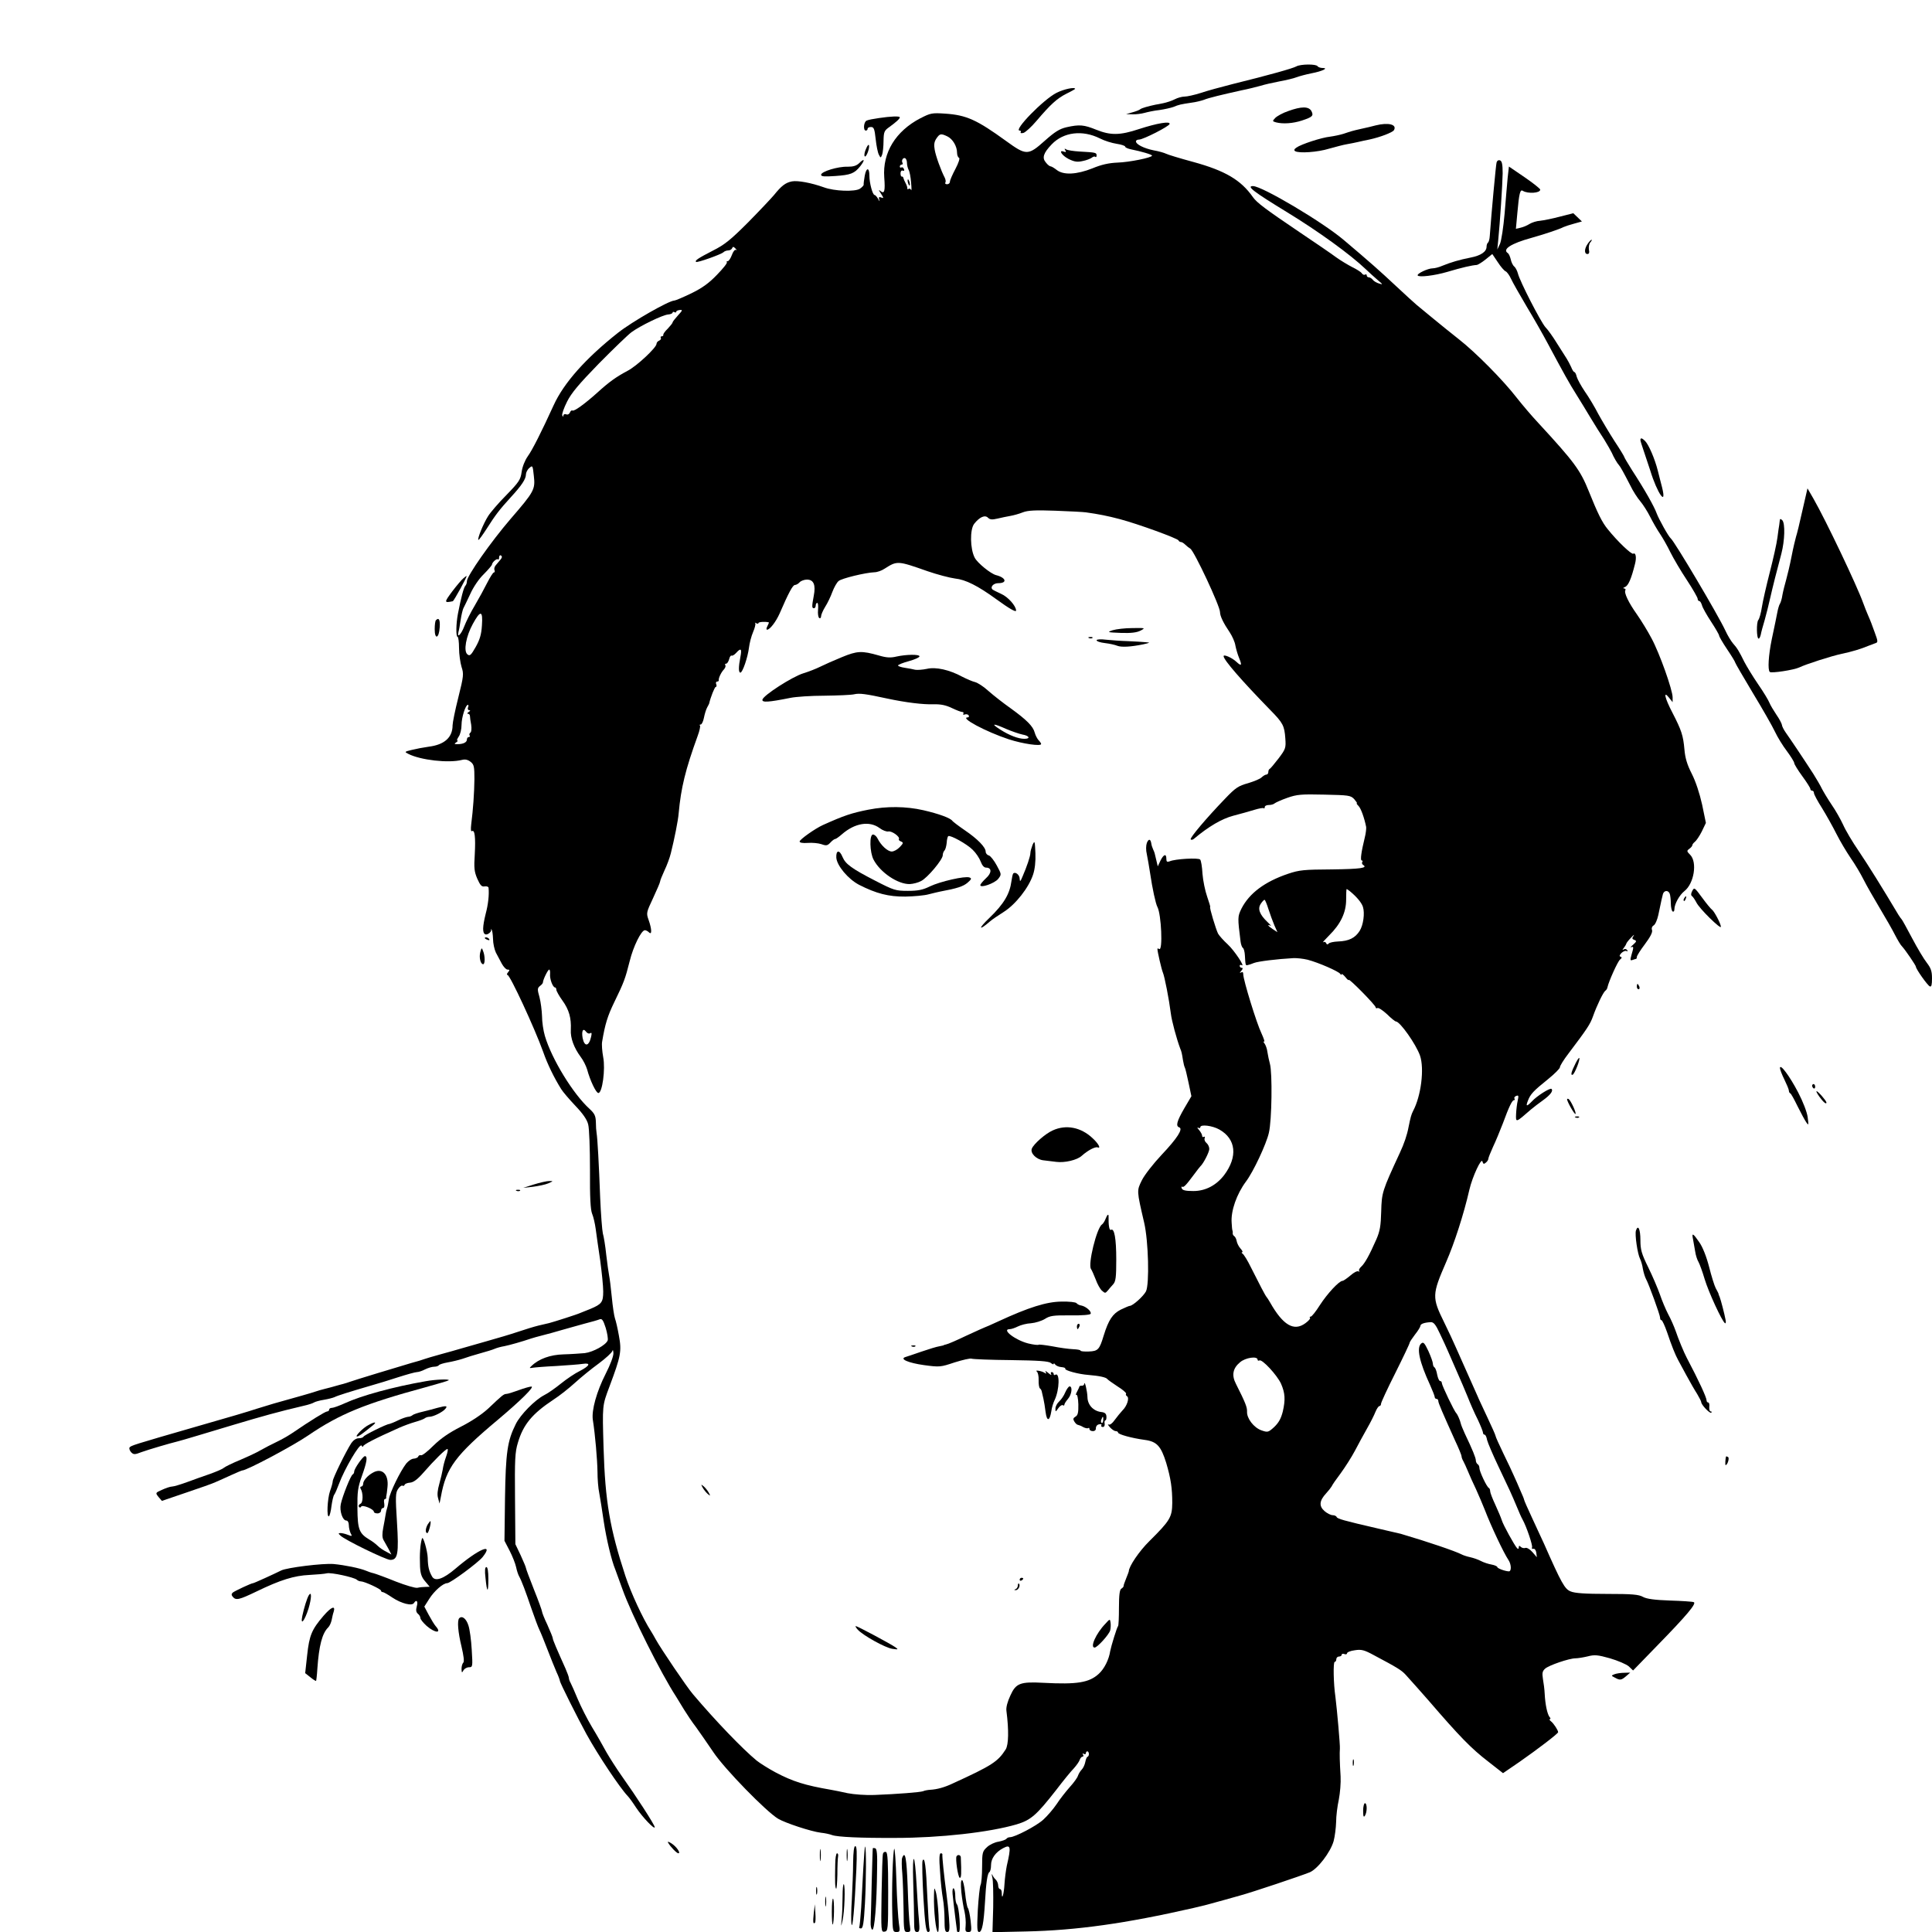 <?xml version="1.0" standalone="no"?>
<!DOCTYPE svg PUBLIC "-//W3C//DTD SVG 20010904//EN"
 "http://www.w3.org/TR/2001/REC-SVG-20010904/DTD/svg10.dtd">
<svg version="1.0" xmlns="http://www.w3.org/2000/svg"
 width="1080pt" height="1080pt" viewBox="0 0 1080 1080"
 preserveAspectRatio="xMidYMid meet">
<g transform="translate(0,1080) scale(0.1,-0.1)"
fill="#000000" stroke="none">
<path d="M7247 10429 c-19 -11 -150 -48 -357 -99 -63 -16 -144 -38 -179 -50
-35 -11 -75 -20 -90 -20 -14 0 -39 -7 -54 -15 -15 -8 -45 -18 -65 -22 -20 -4
-39 -8 -42 -8 -43 -9 -77 -19 -85 -25 -5 -5 -26 -13 -45 -18 l-35 -10 35 -1
c19 -1 50 3 68 8 18 5 55 13 84 16 28 4 63 12 77 17 31 13 41 15 101 24 25 3
56 11 70 16 26 11 102 29 210 53 36 7 83 19 105 25 22 7 70 18 107 25 38 7 80
17 95 23 16 6 53 16 83 22 63 12 99 30 63 30 -12 0 -25 5 -28 10 -8 13 -95 12
-118 -1z"/>
<path d="M5906 10281 c-72 -36 -243 -211 -206 -211 6 0 9 -4 6 -9 -4 -5 3 -7
15 -4 11 3 44 33 72 66 80 94 115 126 168 153 27 13 49 26 49 27 0 12 -63 -1
-104 -22z"/>
<path d="M7201 10179 c-30 -10 -62 -28 -72 -38 -17 -18 -17 -19 4 -25 39 -10
95 -6 144 10 61 20 67 27 54 53 -15 27 -56 27 -130 0z"/>
<path d="M5145 10139 c-138 -72 -212 -192 -202 -330 6 -78 1 -95 -21 -77 -12
10 -11 6 3 -15 15 -24 16 -27 1 -21 -12 5 -15 2 -11 -12 4 -12 1 -11 -6 4 -7
12 -16 22 -20 22 -11 0 -29 67 -29 107 0 48 -17 49 -26 1 -4 -24 -7 -46 -6
-50 1 -4 -8 -14 -21 -23 -28 -18 -143 -14 -202 8 -70 25 -145 39 -178 33 -36
-7 -59 -25 -100 -76 -16 -19 -81 -88 -145 -153 -97 -97 -131 -125 -197 -158
-81 -42 -102 -55 -94 -63 6 -6 141 42 153 54 6 6 18 10 27 10 10 0 19 6 22 13
3 9 8 9 18 -2 8 -8 9 -11 3 -8 -6 3 -16 -9 -23 -29 -7 -18 -17 -34 -23 -34 -6
0 -8 -3 -5 -6 4 -4 -21 -35 -55 -70 -46 -48 -83 -74 -144 -104 -46 -22 -88
-40 -94 -40 -30 0 -235 -117 -315 -180 -180 -142 -303 -280 -360 -405 -68
-149 -120 -252 -145 -286 -16 -23 -30 -58 -34 -87 -6 -43 -14 -56 -85 -129
-44 -44 -90 -98 -103 -119 -27 -43 -60 -125 -54 -132 3 -2 22 25 45 60 50 79
73 109 136 178 60 65 85 102 85 128 0 10 8 27 19 36 18 16 19 14 25 -43 9 -77
3 -88 -130 -242 -110 -128 -244 -319 -244 -348 0 -10 -4 -21 -9 -26 -9 -10
-24 -67 -41 -155 -11 -57 -12 -130 -2 -130 4 0 8 -28 8 -62 0 -35 7 -82 14
-106 13 -39 12 -51 -18 -171 -18 -71 -32 -141 -32 -155 0 -68 -45 -109 -133
-120 -29 -4 -71 -12 -95 -18 -41 -10 -42 -11 -20 -22 68 -35 225 -53 300 -34
19 5 34 1 49 -11 19 -15 21 -27 21 -97 -1 -78 -7 -166 -18 -253 -3 -26 -2 -41
4 -37 16 10 21 -34 16 -129 -5 -77 -3 -97 14 -137 17 -38 25 -46 41 -43 12 2
22 -2 22 -8 4 -38 -2 -93 -16 -145 -18 -73 -19 -108 -2 -115 13 -5 39 17 31
27 -2 3 -1 3 3 0 5 -3 8 -27 9 -52 0 -26 8 -60 16 -77 9 -16 24 -45 33 -62 10
-18 24 -33 32 -33 13 0 13 -3 3 -15 -7 -8 -8 -15 -3 -15 14 0 152 -298 199
-429 24 -69 61 -145 101 -209 9 -15 45 -57 79 -93 42 -44 66 -78 72 -105 6
-21 10 -136 10 -254 -1 -155 3 -223 12 -245 7 -16 16 -55 20 -85 4 -30 15
-109 25 -175 9 -66 17 -144 17 -174 0 -60 -8 -71 -72 -98 -19 -7 -44 -18 -55
-22 -19 -9 -145 -49 -175 -57 -8 -2 -35 -8 -60 -14 -25 -6 -76 -22 -115 -35
-38 -13 -119 -37 -180 -54 -60 -17 -123 -35 -140 -40 -16 -5 -66 -19 -110 -31
-44 -12 -87 -25 -95 -28 -19 -7 -27 -9 -70 -21 -65 -19 -325 -98 -340 -104 -8
-3 -35 -12 -60 -18 -25 -7 -47 -13 -50 -14 -3 -1 -18 -5 -35 -9 -16 -4 -41
-11 -55 -16 -23 -8 -91 -27 -230 -66 -30 -9 -73 -22 -95 -29 -45 -15 -149 -46
-335 -99 -357 -103 -369 -107 -376 -118 -3 -5 1 -17 9 -26 14 -14 20 -14 59 1
39 14 154 48 203 60 18 4 170 50 310 92 164 49 250 73 390 106 28 6 55 15 60
19 6 4 30 11 55 15 24 4 51 11 60 15 15 8 85 30 205 65 33 9 101 30 150 46 50
16 97 29 106 29 9 0 30 7 45 15 16 8 39 15 51 15 12 0 24 4 27 9 3 4 25 11 48
15 24 4 61 13 83 20 22 8 67 22 100 31 33 9 69 20 80 25 11 5 36 12 55 15 30
6 97 25 150 43 8 3 38 11 65 18 28 7 75 20 105 29 30 9 87 24 125 35 39 10 78
21 87 25 13 5 20 -4 34 -48 9 -30 14 -62 11 -70 -10 -26 -81 -65 -128 -71 -24
-2 -78 -6 -119 -7 -74 -2 -138 -25 -179 -65 -13 -12 -12 -13 5 -10 11 2 71 7
134 10 63 4 130 9 148 12 47 7 39 -11 -17 -40 -27 -13 -74 -45 -105 -70 -31
-25 -73 -55 -94 -65 -52 -27 -133 -109 -159 -162 -47 -94 -56 -159 -60 -413
l-3 -239 29 -56 c16 -31 32 -72 36 -91 4 -19 11 -41 16 -50 16 -29 37 -86 69
-180 18 -52 38 -106 45 -120 7 -14 27 -63 45 -110 18 -47 41 -104 51 -127 11
-23 19 -46 19 -50 0 -9 98 -205 149 -298 64 -116 186 -299 230 -345 8 -8 29
-37 47 -65 36 -54 104 -125 104 -109 0 13 -106 176 -183 284 -29 41 -68 102
-87 135 -18 33 -54 97 -81 141 -27 45 -62 115 -79 155 -17 41 -35 82 -40 91
-6 10 -10 23 -10 28 0 6 -9 30 -19 53 -48 107 -71 160 -71 169 0 5 -14 39 -30
75 -17 35 -30 69 -30 74 0 5 -20 61 -45 123 -25 63 -45 117 -45 121 0 4 -13
35 -29 70 l-30 63 -2 254 c-2 220 0 261 16 313 30 102 80 162 199 241 33 21
87 64 120 94 34 31 93 79 133 108 39 29 74 61 76 70 3 9 5 4 6 -12 1 -17 -18
-66 -43 -115 -51 -100 -80 -205 -72 -258 13 -82 25 -222 26 -290 0 -39 4 -93
10 -120 5 -26 16 -97 25 -158 15 -99 43 -217 65 -270 4 -11 22 -60 40 -110 49
-138 215 -470 300 -600 8 -13 28 -45 44 -72 16 -26 46 -71 67 -98 20 -28 64
-91 97 -140 63 -94 295 -332 362 -372 41 -24 183 -71 239 -78 21 -2 49 -8 62
-13 30 -11 160 -17 354 -16 250 0 526 31 679 76 79 24 110 51 221 193 38 50
82 104 98 120 15 17 30 38 33 48 3 9 10 17 15 17 6 0 7 5 3 12 -4 7 -3 8 4 4
7 -4 12 -2 12 3 0 6 4 11 8 11 5 0 9 -7 9 -15 0 -8 -4 -15 -7 -15 -4 0 -10
-13 -13 -29 -3 -16 -12 -35 -20 -43 -8 -8 -17 -23 -21 -34 -3 -11 -24 -40 -46
-64 -22 -25 -56 -68 -74 -96 -19 -28 -52 -66 -74 -86 -38 -35 -159 -98 -186
-98 -8 0 -17 -4 -20 -9 -4 -5 -23 -12 -44 -16 -21 -3 -51 -17 -65 -31 -25 -23
-27 -30 -27 -110 0 -47 -4 -93 -9 -102 -4 -9 -11 -72 -15 -139 -5 -102 -4
-123 7 -123 17 0 26 49 33 165 6 112 14 164 25 170 5 4 9 21 9 40 0 36 26 72
68 94 42 22 45 9 20 -99 -5 -25 -11 -71 -13 -103 -3 -55 -15 -95 -15 -49 0 12
-4 22 -10 22 -5 0 -10 9 -10 19 0 11 -6 26 -13 33 -8 7 -17 20 -20 28 -4 8 -4
2 0 -15 5 -16 6 -92 5 -168 l-4 -138 184 4 c287 6 561 45 938 131 60 14 81 19
173 45 17 5 58 16 89 25 67 18 341 110 390 130 44 19 115 111 133 174 7 26 13
74 14 107 0 33 7 89 15 125 7 36 12 94 10 130 -5 80 -6 129 -4 155 2 18 -16
218 -25 290 -11 74 -13 195 -4 195 5 0 9 7 9 15 0 8 7 15 15 15 8 0 15 4 15
10 0 5 7 7 15 4 8 -4 15 -1 15 4 0 6 19 14 43 17 37 6 53 2 108 -28 132 -70
152 -83 175 -107 45 -50 80 -89 129 -145 174 -202 239 -269 334 -342 l83 -65
92 63 c99 69 216 158 216 166 0 11 -25 49 -39 60 -9 7 -12 13 -7 13 5 0 4 6
-2 12 -13 17 -24 71 -27 128 -1 25 -6 63 -10 85 -5 33 -3 43 12 57 21 19 135
58 170 58 13 0 44 5 69 11 38 10 56 8 124 -11 44 -13 91 -33 105 -45 l24 -23
133 137 c168 172 224 239 206 245 -7 3 -67 7 -133 9 -86 3 -129 9 -150 20 -24
14 -62 17 -201 17 -122 0 -181 4 -204 14 -33 13 -51 45 -149 267 -14 29 -44
96 -68 147 -24 51 -43 95 -43 98 0 3 -9 26 -21 52 -11 26 -27 63 -36 82 -8 19
-35 76 -59 125 -24 50 -44 94 -44 99 0 4 -21 51 -46 104 -25 54 -50 106 -54
117 -10 23 -48 107 -86 193 -14 31 -32 73 -41 92 -8 19 -35 77 -60 128 -69
140 -68 155 11 337 46 105 99 269 130 405 17 73 68 182 73 157 4 -14 8 -16 19
-6 8 6 14 16 14 22 0 5 12 35 26 66 15 31 39 90 55 131 34 93 52 130 62 130 5
0 6 4 3 9 -3 5 1 12 10 15 13 5 14 1 8 -27 -4 -17 -8 -51 -9 -74 -2 -50 -3
-50 83 25 15 13 46 36 68 52 40 29 58 52 47 63 -7 8 -83 -40 -110 -70 -29 -30
-35 -29 -22 4 14 37 31 55 112 120 37 30 67 60 67 67 0 8 21 42 48 77 105 139
121 163 137 208 22 62 57 134 69 143 5 3 11 12 12 20 7 32 57 144 70 154 11 9
12 13 3 16 -8 3 -6 9 5 21 10 9 22 14 28 11 7 -4 8 -2 4 5 -4 6 -13 8 -19 4
-9 -5 -9 -3 0 8 6 8 13 19 14 24 2 6 14 21 28 35 13 14 19 18 13 9 -10 -14 -9
-18 4 -23 14 -5 13 -9 -7 -27 -13 -11 -18 -18 -11 -14 15 7 15 0 2 -43 -8 -29
-7 -33 6 -28 9 3 18 6 20 6 2 0 4 5 4 11 0 6 20 38 45 71 30 40 44 67 40 79
-4 10 0 21 9 26 9 5 20 31 26 58 19 90 21 100 26 118 7 21 30 22 38 1 3 -9 6
-33 6 -54 0 -21 5 -42 10 -45 6 -3 10 2 10 13 0 28 28 79 56 101 54 42 73 162
32 203 -19 19 -20 22 -5 33 10 7 17 16 17 20 0 4 6 13 14 19 8 6 26 32 39 58
l23 48 -21 102 c-14 63 -36 130 -58 173 -26 51 -37 88 -41 136 -7 78 -16 106
-67 205 -43 82 -53 127 -19 84 l20 -25 0 27 c0 41 -73 247 -118 330 -21 40
-58 100 -81 133 -47 66 -74 122 -65 136 3 5 -1 9 -8 10 -7 0 -4 4 6 8 18 7 35
45 56 130 9 35 4 64 -10 56 -10 -6 -90 71 -142 136 -32 38 -58 92 -107 214
-47 117 -80 162 -281 380 -36 38 -90 102 -120 140 -77 100 -232 256 -324 328
-43 34 -109 87 -145 117 -36 30 -77 64 -91 75 -13 11 -65 58 -115 105 -93 87
-147 135 -295 260 -120 101 -455 300 -506 300 -38 0 4 -32 189 -145 177 -108
355 -237 442 -320 17 -16 46 -43 65 -59 31 -26 32 -28 10 -21 -14 4 -30 13
-36 21 -6 8 -16 14 -23 14 -6 0 -11 5 -11 11 0 5 -4 8 -9 4 -6 -3 -13 0 -18 7
-4 7 -29 23 -54 35 -25 13 -65 37 -90 55 -24 18 -116 81 -204 140 -191 129
-239 165 -261 196 -67 96 -155 148 -334 197 -74 20 -143 41 -152 46 -10 5 -41
14 -70 19 -53 11 -98 33 -98 50 0 6 8 10 18 10 24 1 166 73 170 87 5 17 -68 5
-170 -28 -108 -36 -160 -36 -240 -4 -69 28 -94 30 -166 14 -39 -9 -66 -26
-121 -75 -94 -84 -104 -84 -217 -2 -163 118 -221 145 -341 153 -73 5 -82 3
-138 -26z m1004 -113 c25 -13 67 -26 94 -30 26 -4 47 -11 47 -16 0 -5 15 -11
33 -15 56 -11 117 -29 117 -35 0 -11 -127 -37 -194 -39 -47 -2 -89 -11 -139
-32 -88 -35 -162 -39 -200 -9 -14 11 -29 20 -34 20 -5 0 -17 9 -26 21 -23 26
-15 53 32 102 66 69 172 82 270 33z m-854 12 c30 -14 55 -55 55 -92 0 -13 5
-26 11 -28 6 -2 -2 -28 -20 -62 -17 -32 -31 -64 -31 -72 0 -8 -7 -14 -16 -14
-8 0 -13 4 -9 10 3 5 1 17 -4 27 -20 38 -50 120 -56 156 -5 27 -3 44 9 62 19
28 25 30 61 13z m-225 -149 c0 -11 4 -28 9 -38 6 -10 12 -42 14 -72 3 -30 3
-48 0 -41 -2 6 -9 10 -14 6 -5 -3 -8 -2 -7 3 1 4 -3 17 -9 28 -6 11 -12 25
-13 30 -1 6 -5 9 -9 8 -4 -1 -7 7 -7 18 0 11 5 18 13 15 7 -3 10 1 6 9 -3 8
-9 12 -14 9 -5 -3 -9 0 -9 5 0 6 5 11 11 11 5 0 7 5 4 10 -8 13 4 32 16 25 5
-4 9 -15 9 -26z m-1280 -852 c-16 -18 -30 -35 -30 -39 0 -4 -12 -19 -27 -35
-16 -15 -27 -31 -25 -35 1 -4 -3 -8 -9 -8 -5 0 -8 -4 -5 -9 3 -5 -1 -11 -9
-15 -8 -3 -15 -11 -15 -18 0 -21 -110 -124 -162 -151 -64 -34 -103 -62 -168
-121 -71 -64 -131 -107 -140 -101 -4 3 -11 -2 -14 -11 -4 -9 -13 -14 -21 -10
-8 3 -15 0 -16 -7 0 -9 -2 -8 -6 1 -3 7 9 41 27 77 24 48 66 98 178 213 81 82
163 161 182 175 49 36 175 97 205 99 14 1 25 6 25 11 0 4 5 5 10 2 6 -3 10 -2
10 2 0 5 9 9 20 10 17 2 16 -2 -10 -30z m2280 -1101 c71 -10 122 -20 190 -38
102 -27 324 -108 328 -119 2 -5 8 -9 14 -9 5 0 16 -7 24 -15 8 -8 21 -18 28
-22 22 -14 166 -321 166 -355 0 -22 19 -61 55 -114 13 -20 28 -52 31 -73 4
-20 13 -51 21 -70 17 -41 13 -47 -15 -21 -24 23 -72 44 -72 32 0 -21 104 -140
261 -301 71 -72 79 -88 84 -158 4 -54 2 -60 -38 -113 -23 -30 -45 -56 -49 -58
-5 -2 -8 -10 -8 -18 0 -8 -5 -14 -11 -14 -6 0 -17 -7 -26 -15 -8 -9 -43 -23
-76 -33 -54 -15 -70 -25 -129 -87 -104 -108 -197 -218 -192 -227 3 -4 10 -3
17 2 83 70 157 113 221 130 39 10 92 25 118 33 26 8 49 12 52 9 4 -3 6 0 6 6
0 7 10 12 23 12 13 0 27 4 32 9 6 5 37 19 71 31 54 19 77 21 207 18 136 -3
147 -4 167 -25 11 -13 18 -23 15 -23 -4 0 1 -7 9 -15 14 -14 33 -68 43 -118 1
-10 -2 -37 -8 -60 -19 -77 -26 -127 -17 -127 5 0 7 -4 3 -9 -3 -5 -1 -12 5
-16 28 -17 -15 -23 -174 -25 -157 -1 -182 -3 -247 -25 -129 -44 -215 -108
-259 -194 -22 -45 -22 -50 -5 -185 2 -16 8 -32 13 -35 5 -3 10 -22 11 -41 3
-56 4 -58 15 -55 6 1 22 6 36 12 23 9 129 22 220 27 19 1 55 -3 80 -9 61 -16
173 -65 182 -79 4 -6 8 -7 8 -2 0 4 9 -2 20 -15 10 -13 19 -21 20 -17 0 11
150 -141 150 -153 0 -5 5 -7 10 -4 6 3 29 -12 53 -34 23 -23 46 -41 50 -41 23
0 113 -128 135 -191 25 -73 6 -226 -39 -310 -10 -20 -14 -35 -25 -89 -8 -44
-25 -94 -49 -145 -99 -214 -101 -221 -104 -328 -2 -79 -7 -109 -27 -155 -40
-91 -65 -135 -85 -153 -10 -9 -15 -20 -11 -24 4 -5 2 -5 -4 -2 -7 4 -27 -7
-45 -23 -19 -16 -39 -30 -44 -30 -19 0 -85 -71 -127 -136 -22 -35 -45 -64 -51
-64 -6 0 -7 -3 -4 -7 4 -3 -8 -17 -26 -30 -64 -47 -125 -11 -197 116 -8 14
-17 28 -20 31 -6 6 -42 75 -87 165 -19 39 -40 73 -47 77 -6 4 -7 8 -2 8 5 0 1
9 -9 20 -11 12 -20 31 -22 43 -2 11 -8 24 -14 27 -5 4 -9 11 -8 16 1 5 0 11
-1 14 -2 3 -4 23 -5 45 -5 66 28 160 80 230 41 54 114 210 128 272 17 69 20
337 6 386 -5 18 -11 47 -14 66 -2 18 -10 40 -17 49 -7 9 -8 13 -2 9 6 -3 -1
17 -14 46 -27 55 -102 299 -102 330 0 12 -4 16 -12 11 -9 -5 -9 -2 1 9 9 11
10 17 2 17 -6 0 -11 5 -11 11 0 5 4 7 10 4 24 -15 -39 81 -77 116 -23 21 -47
48 -54 60 -12 24 -50 149 -44 149 2 0 -6 26 -17 58 -11 31 -23 89 -26 127 -2
39 -8 75 -13 80 -8 11 -140 4 -171 -10 -14 -5 -18 -2 -18 14 0 31 -15 26 -33
-10 l-15 -32 -8 34 c-10 43 -9 41 -18 61 -4 9 -9 23 -10 32 -4 27 -15 29 -25
4 -5 -14 -6 -40 0 -64 4 -21 13 -68 18 -104 13 -88 31 -171 41 -190 22 -41 31
-248 10 -235 -5 3 -10 4 -10 1 0 -16 23 -114 30 -131 10 -22 35 -151 45 -230
5 -42 32 -141 52 -195 8 -19 10 -28 16 -67 3 -17 7 -35 10 -40 3 -4 12 -43 21
-85 l16 -76 -40 -68 c-41 -71 -49 -99 -28 -106 23 -8 -11 -61 -98 -153 -47
-50 -97 -114 -111 -143 -29 -59 -29 -56 13 -237 24 -103 30 -344 10 -384 -15
-28 -74 -81 -91 -81 -4 0 -27 -10 -50 -21 -45 -23 -68 -57 -95 -144 -24 -80
-32 -88 -84 -90 -25 -1 -46 1 -46 5 0 4 -19 7 -42 8 -24 1 -75 8 -115 16 -40
7 -74 11 -77 9 -3 -3 -29 0 -58 7 -72 18 -153 80 -103 80 9 0 29 7 45 15 16 8
49 17 74 18 24 2 59 13 77 24 28 18 47 21 143 20 67 -1 111 3 113 9 5 14 -27
41 -52 46 -11 1 -23 8 -27 13 -4 6 -42 10 -85 9 -83 -1 -182 -32 -351 -110
-41 -19 -75 -34 -77 -34 -2 0 -47 -21 -102 -46 -54 -26 -105 -48 -113 -49 -8
-2 -15 -4 -15 -5 0 -1 -11 -3 -25 -6 -14 -2 -59 -16 -100 -30 -41 -14 -81 -28
-89 -30 -34 -11 18 -33 104 -45 88 -12 93 -11 171 15 45 14 87 24 95 21 8 -3
107 -7 221 -8 153 -2 210 -6 222 -16 9 -7 16 -10 16 -5 0 5 4 3 8 -3 5 -7 20
-14 34 -15 15 -1 25 -5 23 -9 -6 -9 73 -31 130 -35 60 -5 98 -13 105 -23 3 -4
28 -22 57 -41 29 -18 50 -36 48 -41 -3 -4 -1 -10 5 -14 15 -9 0 -55 -25 -79
-11 -12 -31 -36 -44 -54 -13 -19 -27 -29 -34 -25 -7 3 -3 -3 7 -15 11 -12 25
-22 33 -22 7 0 13 -4 13 -8 0 -10 75 -31 149 -41 68 -9 91 -35 120 -128 26
-88 34 -142 34 -225 -1 -79 -12 -98 -128 -213 -57 -56 -115 -142 -115 -169 0
-2 -7 -20 -15 -40 -8 -20 -15 -39 -14 -42 0 -4 -5 -10 -13 -15 -9 -6 -13 -35
-13 -106 0 -54 -2 -100 -5 -103 -6 -5 -39 -113 -44 -140 -7 -47 -33 -99 -64
-127 -54 -49 -120 -60 -309 -50 -130 7 -154 -2 -185 -71 -16 -34 -25 -67 -22
-86 14 -109 12 -189 -4 -215 -44 -69 -76 -90 -297 -191 -44 -21 -87 -33 -125
-35 -14 -1 -32 -4 -40 -8 -17 -6 -144 -16 -272 -21 -47 -2 -115 3 -150 10 -35
8 -76 16 -93 19 -145 25 -213 46 -311 98 -39 21 -85 50 -104 65 -79 65 -230
222 -357 372 -32 37 -179 254 -207 305 -9 17 -21 37 -26 45 -47 73 -113 216
-144 310 -87 265 -113 417 -122 715 -7 243 -8 235 34 347 62 166 68 194 52
280 -7 40 -17 84 -22 97 -5 14 -13 68 -18 120 -5 53 -12 107 -15 121 -3 14
-10 66 -16 115 -5 50 -14 104 -19 120 -4 17 -11 107 -15 200 -7 190 -15 333
-20 361 -2 11 -4 38 -4 61 -1 35 -7 48 -35 74 -92 83 -212 279 -250 408 -9 30
-16 80 -16 110 -1 31 -7 79 -14 106 -13 45 -12 51 2 63 10 7 17 16 17 20 0 15
28 72 35 72 4 0 6 -11 5 -25 -3 -26 15 -75 28 -75 4 0 7 -6 7 -13 0 -6 15 -34
34 -60 37 -51 50 -98 47 -163 -3 -47 18 -102 55 -152 14 -18 30 -50 36 -70 17
-63 50 -132 63 -132 22 0 40 133 27 200 -6 33 -9 72 -6 87 16 96 30 143 68
221 54 111 61 130 86 229 20 82 65 173 85 173 6 0 16 -5 23 -12 17 -17 16 18
-2 69 -14 39 -13 42 25 123 21 45 39 87 39 92 0 5 11 33 24 61 14 29 30 72 36
97 20 80 41 184 44 225 13 141 37 241 106 431 11 29 16 55 13 58 -4 3 -2 6 4
6 6 0 14 17 18 37 4 21 12 47 18 58 6 11 12 22 12 25 7 31 30 90 36 90 5 0 6
7 3 15 -4 8 -1 15 5 15 6 0 10 3 9 8 -2 11 14 45 29 60 7 8 11 18 8 23 -4 5
-2 9 4 9 6 0 13 11 17 25 3 14 10 23 14 20 4 -2 15 4 25 15 27 30 33 24 24
-22 -11 -57 -11 -88 0 -88 12 0 41 84 48 140 3 25 13 64 23 87 10 23 15 45 12
49 -4 4 -1 4 6 0 6 -4 12 -3 12 1 0 7 39 9 58 4 1 -1 -2 -10 -8 -21 -6 -11 -7
-20 -2 -20 16 0 50 45 70 90 51 118 74 160 86 160 7 0 19 7 26 15 7 8 26 15
41 15 38 0 50 -30 38 -91 -11 -59 -11 -69 1 -69 6 0 10 7 10 15 0 8 4 15 9 15
4 0 6 -18 4 -39 -2 -22 1 -42 7 -46 5 -3 10 1 10 10 0 8 10 32 23 53 13 20 31
58 40 83 10 26 25 53 35 61 17 15 150 47 200 49 15 0 41 9 57 20 71 45 72 45
240 -14 55 -19 124 -37 154 -41 59 -6 128 -41 231 -116 73 -53 110 -74 110
-63 0 26 -46 77 -83 93 -24 11 -46 22 -49 25 -14 14 6 35 32 35 53 0 44 31
-12 45 -30 8 -103 67 -119 97 -26 49 -28 158 -3 190 30 38 60 51 77 34 11 -11
23 -12 53 -5 21 5 54 12 72 15 18 3 50 12 70 20 28 11 71 13 182 9 80 -3 156
-7 170 -9z m-3272 -264 c-7 -9 -19 -23 -26 -31 -7 -7 -11 -20 -8 -27 3 -8 2
-14 -3 -14 -5 0 -21 -26 -37 -57 -16 -32 -47 -89 -70 -128 -23 -38 -49 -91
-59 -117 -17 -45 -42 -69 -32 -30 3 9 8 39 12 66 4 27 11 56 15 65 5 9 22 45
39 81 17 38 48 84 75 110 25 25 45 49 46 53 0 13 27 37 34 30 3 -4 6 1 6 11 0
9 5 14 10 11 8 -5 7 -12 -2 -23z m-104 -368 c-3 -51 -12 -80 -35 -121 -26 -46
-33 -52 -46 -41 -23 18 -8 101 30 170 43 79 57 76 51 -8z m-78 -459 c-3 -8 0
-15 7 -15 8 0 6 -4 -3 -10 -8 -5 -10 -10 -4 -10 6 0 11 -6 11 -12 0 -7 3 -30
7 -50 3 -21 1 -40 -4 -43 -6 -4 -8 -11 -5 -16 4 -5 1 -9 -4 -9 -6 0 -11 -6
-11 -14 0 -16 -21 -26 -53 -26 -18 0 -19 2 -7 10 8 5 11 10 7 10 -5 0 -1 10 7
22 9 12 16 42 16 66 0 41 22 112 36 112 3 0 4 -7 0 -15z m4930 -1027 c39 -32
66 -65 73 -88 11 -35 2 -101 -18 -133 -25 -40 -60 -58 -122 -60 -24 -1 -48 -6
-52 -12 -6 -6 -10 -6 -14 3 -2 6 -10 9 -16 5 -7 -4 8 13 33 38 64 63 95 128
95 200 0 33 1 59 3 59 2 0 10 -6 18 -12z m-455 -101 c9 -28 24 -69 33 -90 l17
-38 -26 17 c-26 17 -35 30 -12 19 6 -4 -2 6 -18 21 -44 42 -56 74 -37 102 8
12 17 22 21 22 3 0 13 -24 22 -53z m-3792 -693 c9 6 10 0 5 -21 -12 -53 -37
-56 -47 -6 -7 39 2 58 18 37 7 -10 17 -14 24 -10z m3517 -538 c94 -53 104
-152 27 -255 -44 -57 -104 -89 -172 -89 -43 0 -61 4 -65 15 -3 8 -2 12 2 9 9
-5 21 7 67 69 16 22 32 42 35 45 17 15 50 80 50 97 0 12 -7 26 -15 33 -9 7
-14 19 -11 27 3 8 1 11 -4 8 -6 -3 -10 -1 -10 6 0 7 -8 21 -17 32 -10 11 -12
17 -5 13 6 -4 12 -3 12 3 0 17 67 9 106 -13z m1234 -1143 c18 -38 38 -81 45
-98 7 -16 29 -66 48 -110 20 -44 47 -109 62 -145 14 -36 39 -93 56 -126 16
-34 29 -67 29 -73 0 -6 4 -11 9 -11 5 0 11 -13 14 -30 4 -16 32 -82 63 -147
62 -130 73 -154 104 -228 11 -27 25 -59 31 -69 22 -39 59 -148 53 -157 -3 -5
0 -8 8 -7 7 2 14 -8 16 -22 l3 -25 -25 29 c-14 16 -32 26 -39 23 -8 -3 -20 0
-26 6 -8 8 -11 7 -11 -3 0 -9 -3 -10 -9 -5 -15 16 -79 132 -86 157 -4 13 -20
51 -36 86 -16 34 -29 68 -29 76 0 8 -3 16 -7 18 -12 5 -53 93 -53 111 0 9 -4
19 -10 22 -5 3 -10 13 -10 21 0 14 -18 59 -62 151 -11 24 -21 49 -22 55 -4 19
-19 52 -25 58 -11 9 -81 156 -81 168 0 7 -4 12 -10 12 -5 0 -12 16 -16 35 -3
19 -10 38 -15 41 -5 3 -9 12 -9 20 0 9 -11 40 -25 71 -22 46 -28 53 -40 43
-28 -23 -11 -102 49 -232 14 -31 26 -62 26 -67 0 -6 5 -11 10 -11 6 0 10 -5
10 -11 0 -12 22 -62 94 -222 20 -42 36 -82 36 -87 0 -6 4 -18 10 -28 5 -9 17
-35 26 -57 9 -22 29 -67 45 -100 15 -33 37 -85 49 -115 34 -89 105 -240 132
-280 17 -25 18 -65 2 -64 -22 1 -64 17 -64 24 0 4 -15 11 -32 14 -18 3 -45 12
-60 20 -15 8 -41 17 -59 21 -19 4 -40 11 -49 16 -35 18 -187 70 -340 115 -8 2
-64 15 -125 29 -195 45 -230 55 -233 65 -2 5 -12 10 -22 10 -11 0 -31 10 -46
23 -32 28 -29 58 9 99 13 14 27 32 31 39 3 8 26 41 51 74 24 33 60 89 79 125
19 36 49 92 68 125 19 33 40 75 47 93 7 17 17 32 22 32 5 0 9 6 9 13 0 7 36
85 80 172 44 88 80 164 80 169 0 4 14 25 30 46 17 21 30 43 30 48 0 11 21 19
57 21 17 1 28 -12 53 -66z m-1020 -144 c0 -5 5 -7 10 -4 15 9 99 -82 121 -130
23 -53 25 -89 10 -155 -10 -40 -23 -63 -48 -87 -33 -30 -36 -31 -71 -19 -43
15 -83 67 -81 105 1 24 -9 50 -62 155 -25 48 -18 87 23 121 30 26 98 36 98 14z"/>
<path d="M5955 9960 c6 -9 4 -12 -7 -8 -34 13 -12 -22 26 -41 33 -16 49 -18
79 -11 21 4 43 13 51 19 7 6 16 8 19 4 4 -3 7 0 7 8 0 16 -4 17 -96 22 -33 2
-66 7 -74 12 -9 6 -11 4 -5 -5z"/>
<path d="M5074 9786 c1 -8 5 -18 8 -22 4 -3 5 1 4 10 -1 8 -5 18 -8 22 -4 3
-5 -1 -4 -10z"/>
<path d="M6220 7277 c-33 -11 -31 -12 46 -15 57 -2 89 2 110 13 28 15 27 15
-46 14 -41 0 -91 -6 -110 -12z"/>
<path d="M6088 7233 c7 -3 16 -2 19 1 4 3 -2 6 -13 5 -11 0 -14 -3 -6 -6z"/>
<path d="M6130 7221 c0 -6 21 -13 48 -16 26 -3 56 -10 68 -15 23 -9 76 -6 144
8 40 9 42 10 15 12 -16 2 -61 4 -100 6 -38 1 -94 5 -122 8 -31 4 -53 2 -53 -3z"/>
<path d="M4705 7126 c-44 -18 -98 -42 -120 -53 -22 -11 -65 -28 -95 -37 -63
-20 -223 -123 -228 -147 -3 -17 32 -15 157 10 29 6 115 12 190 12 75 1 150 4
166 8 30 7 65 2 185 -24 103 -22 200 -34 260 -32 39 1 68 -5 101 -21 25 -12
51 -22 58 -22 7 0 9 -4 6 -10 -3 -5 0 -7 8 -4 8 3 18 1 22 -5 3 -6 1 -11 -4
-11 -51 0 101 -81 229 -123 77 -25 180 -40 180 -26 0 4 -7 14 -15 22 -7 8 -17
27 -21 42 -9 35 -45 71 -135 136 -41 29 -96 72 -123 96 -26 24 -60 46 -75 50
-14 3 -46 17 -70 29 -73 40 -150 57 -200 45 -24 -5 -53 -7 -65 -5 -11 3 -38 8
-58 11 -21 3 -38 9 -38 13 0 4 27 15 60 24 33 9 60 21 60 27 0 12 -73 11 -128
-1 -33 -8 -56 -7 -100 6 -95 27 -120 26 -207 -10z m920 -401 c31 -13 71 -27
90 -31 40 -7 47 -24 11 -24 -33 0 -84 19 -135 52 -55 35 -40 36 34 3z"/>
<path d="M4855 6274 c-96 -19 -137 -33 -255 -86 -44 -20 -130 -81 -130 -92 0
-7 17 -10 45 -8 25 2 59 -1 77 -7 27 -10 34 -8 50 9 10 11 22 20 27 20 4 0 21
12 37 26 72 63 154 77 211 35 17 -13 39 -21 49 -19 20 4 66 -30 59 -42 -3 -5
3 -11 12 -14 14 -6 13 -10 -7 -31 -13 -14 -33 -25 -45 -25 -23 0 -60 34 -79
72 -6 13 -18 23 -26 23 -21 0 -18 -100 3 -140 37 -72 137 -139 203 -137 19 1
47 8 63 17 36 18 121 120 121 144 0 9 4 21 10 27 5 5 10 24 12 42 1 19 5 35 9
38 12 7 104 -44 136 -76 18 -17 38 -47 45 -66 8 -22 19 -34 30 -34 33 0 33
-30 -1 -60 -17 -16 -31 -33 -31 -38 0 -18 80 10 100 35 19 25 19 25 -8 75 -15
28 -35 53 -44 56 -10 2 -18 12 -18 21 0 25 -46 72 -117 120 -35 24 -65 47 -69
52 -10 16 -76 40 -163 60 -97 22 -204 23 -306 3z"/>
<path d="M5772 6077 c-6 -16 -12 -36 -12 -45 0 -18 -20 -77 -44 -132 -12 -29
-15 -31 -16 -12 0 21 -24 41 -36 29 -3 -3 -7 -22 -10 -43 -9 -70 -42 -127
-122 -204 -65 -62 -63 -77 3 -20 11 10 46 33 77 53 66 42 139 135 163 208 10
30 15 73 13 120 -3 69 -4 72 -16 46z"/>
<path d="M4675 6006 c3 -45 66 -120 127 -152 96 -49 166 -67 259 -66 48 1 107
6 131 13 24 6 52 13 63 15 97 18 129 29 153 49 23 20 25 25 11 30 -25 9 -162
-22 -221 -50 -40 -20 -68 -25 -123 -25 -68 0 -78 3 -181 56 -132 68 -167 93
-184 133 -17 42 -37 40 -35 -3z"/>
<path d="M5885 4481 c-41 -18 -107 -76 -117 -102 -10 -25 25 -60 63 -65 19 -2
52 -6 74 -9 47 -6 116 10 142 34 35 31 75 52 89 47 20 -8 4 22 -29 52 -65 61
-148 77 -222 43z"/>
<path d="M6180 3986 c-5 -13 -14 -27 -20 -31 -29 -18 -80 -225 -61 -249 4 -6
16 -32 26 -58 9 -26 25 -54 35 -63 17 -15 19 -15 32 0 7 9 21 25 31 36 14 16
17 39 17 138 0 119 -11 178 -30 166 -9 -5 -14 27 -13 73 1 19 -7 14 -17 -12z"/>
<path d="M6020 3385 c0 -8 2 -15 4 -15 2 0 6 7 10 15 3 8 1 15 -4 15 -6 0 -10
-7 -10 -15z"/>
<path d="M5098 3273 c7 -3 16 -2 19 1 4 3 -2 6 -13 5 -11 0 -14 -3 -6 -6z"/>
<path d="M5796 3133 c6 -5 11 -26 10 -48 -1 -22 3 -43 7 -46 5 -3 10 -12 11
-20 2 -8 6 -25 9 -39 3 -14 9 -47 12 -74 7 -54 23 -51 32 5 2 19 11 48 19 64
27 58 29 156 3 140 -5 -4 -9 -1 -9 4 0 6 -5 11 -11 11 -5 0 -7 -6 -3 -12 4 -7
-3 -4 -16 7 -13 11 -20 14 -15 6 6 -10 4 -12 -6 -5 -17 11 -58 17 -43 7z"/>
<path d="M6061 3064 c-1 -7 -7 -11 -13 -10 -7 0 -13 -1 -14 -4 0 -3 -6 -16
-13 -29 -7 -13 -9 -21 -4 -18 5 3 10 -20 11 -53 1 -47 -3 -62 -16 -69 -13 -8
-15 -14 -6 -28 6 -10 15 -18 20 -18 5 -1 19 -6 30 -13 12 -6 24 -8 28 -5 3 3
6 1 6 -5 0 -7 9 -12 19 -12 12 0 18 7 17 17 0 10 7 19 18 21 10 2 16 0 13 -5
-4 -5 0 -10 8 -10 7 0 12 8 10 19 -2 10 0 18 4 18 4 0 7 10 6 22 -1 16 -9 23
-31 25 -43 6 -74 40 -75 82 -1 35 -16 97 -18 75z m106 -203 c0 -11 -5 -18 -9
-15 -4 3 -5 11 -1 19 7 21 12 19 10 -4z"/>
<path d="M5955 3017 c-7 -18 -23 -41 -34 -51 -12 -11 -21 -28 -21 -40 0 -20 0
-20 16 2 8 12 20 20 25 17 5 -4 9 -2 9 3 0 5 9 19 20 32 21 24 27 70 9 70 -5
0 -16 -15 -24 -33z"/>
<path d="M3928 2484 c6 -11 19 -27 28 -35 16 -13 16 -12 6 7 -6 11 -19 27 -28
35 -16 13 -16 12 -6 -7z"/>
<path d="M5700 1969 c0 -5 5 -7 10 -4 6 3 10 8 10 11 0 2 -4 4 -10 4 -5 0 -10
-5 -10 -11z"/>
<path d="M5690 1938 c0 -9 -6 -19 -12 -21 -10 -4 -10 -6 0 -6 14 -1 28 26 18
36 -3 4 -6 -1 -6 -9z"/>
<path d="M6179 1723 c-53 -55 -87 -133 -60 -133 15 0 81 73 87 96 3 12 4 32 2
44 -3 21 -4 21 -29 -7z"/>
<path d="M4795 1690 c29 -32 153 -101 193 -107 34 -5 35 -4 17 9 -27 19 -212
118 -221 118 -4 0 1 -9 11 -20z"/>
<path d="M4913 10140 c-29 -4 -60 -10 -68 -14 -17 -6 -21 -56 -5 -56 6 0 10 5
10 10 0 6 8 10 19 10 16 0 20 -11 26 -67 4 -38 12 -77 18 -88 10 -19 10 -19
18 0 4 11 8 46 8 77 1 52 4 58 34 79 37 27 57 45 57 53 0 8 -50 6 -117 -4z"/>
<path d="M7690 10099 c-19 -5 -55 -14 -80 -19 -53 -12 -55 -13 -100 -28 -19
-6 -53 -13 -75 -16 -48 -5 -161 -42 -188 -61 -12 -8 -15 -15 -7 -20 21 -13
126 -6 190 14 36 10 81 22 100 25 19 3 46 9 60 12 14 3 43 10 65 14 60 13 128
39 137 52 19 32 -30 45 -102 27z"/>
<path d="M4842 9970 c-8 -16 -12 -36 -9 -42 6 -16 29 40 25 59 -2 8 -9 0 -16
-17z"/>
<path d="M4803 9888 c-16 -15 -33 -20 -65 -20 -53 2 -148 -27 -148 -45 0 -10
18 -11 78 -7 88 6 108 14 141 55 28 36 24 47 -6 17z"/>
<path d="M8366 9892 c-4 -14 -29 -285 -38 -410 -1 -19 -6 -36 -10 -38 -4 -3
-8 -13 -8 -23 0 -28 -32 -50 -90 -61 -61 -12 -109 -26 -158 -46 -18 -8 -42
-14 -53 -14 -27 0 -90 -30 -84 -40 7 -11 93 -1 165 20 84 25 137 37 166 39 6
1 28 14 49 31 l37 30 31 -46 c16 -25 36 -48 44 -51 7 -3 21 -22 30 -42 9 -20
49 -90 88 -156 40 -66 92 -158 117 -205 90 -168 121 -224 159 -284 21 -34 57
-92 80 -131 23 -38 57 -93 76 -121 18 -29 37 -63 43 -75 10 -24 31 -60 40 -69
7 -7 26 -41 62 -111 16 -34 43 -75 58 -92 15 -18 40 -57 55 -87 15 -30 40 -73
55 -95 15 -22 41 -68 58 -103 17 -34 58 -104 92 -155 33 -50 60 -98 60 -104 0
-7 4 -13 9 -13 5 0 11 -10 15 -23 3 -13 26 -54 51 -92 25 -38 45 -73 45 -78 0
-5 20 -40 45 -77 25 -37 45 -70 45 -74 0 -3 44 -79 98 -169 54 -89 110 -187
124 -217 14 -30 44 -79 67 -109 22 -30 41 -60 41 -67 0 -6 20 -39 45 -73 25
-34 45 -66 45 -71 0 -6 5 -10 10 -10 6 0 10 -6 10 -13 0 -7 20 -45 45 -84 24
-39 61 -105 81 -145 20 -40 56 -100 79 -134 24 -34 56 -88 72 -120 16 -32 57
-104 90 -159 33 -55 72 -123 86 -151 15 -29 32 -58 40 -65 17 -18 77 -106 77
-113 0 -13 66 -106 78 -110 9 -4 12 9 12 45 0 40 -6 57 -29 87 -16 20 -53 82
-82 137 -29 55 -55 102 -58 105 -3 3 -11 14 -18 25 -90 151 -169 278 -221 355
-36 52 -76 120 -89 150 -14 30 -42 80 -63 110 -21 31 -45 71 -55 90 -9 19 -32
58 -49 85 -49 76 -128 194 -153 229 -12 17 -22 37 -22 44 -1 7 -14 33 -31 57
-16 24 -34 54 -39 67 -5 13 -33 60 -63 103 -30 44 -64 100 -77 125 -28 57 -41
79 -64 104 -10 12 -30 44 -43 73 -43 91 -282 494 -304 513 -14 12 -67 108 -79
140 -13 37 -67 133 -138 242 -23 37 -43 70 -43 73 0 3 -24 43 -54 88 -29 45
-70 114 -91 152 -20 39 -54 96 -76 127 -21 31 -41 68 -45 82 -3 14 -9 26 -13
26 -4 0 -12 12 -18 28 -7 15 -18 36 -25 47 -7 11 -31 49 -54 85 -22 36 -51 77
-65 91 -26 29 -144 258 -154 301 -4 15 -13 32 -20 38 -8 6 -17 25 -20 41 -4
16 -11 31 -16 34 -33 21 18 54 131 85 71 20 156 48 181 61 9 4 36 13 59 19
l43 12 -24 23 -24 23 -75 -19 c-41 -11 -91 -21 -110 -23 -20 -1 -47 -10 -60
-18 -14 -9 -36 -18 -50 -21 l-26 -6 8 87 c10 114 16 135 31 125 28 -17 97 -13
97 7 0 5 -39 36 -87 69 l-88 60 -7 -62 c-3 -34 -11 -124 -17 -200 -7 -78 -18
-152 -26 -170 l-15 -32 5 50 c10 100 24 312 25 376 0 50 -4 68 -14 72 -9 4
-17 -1 -20 -11z"/>
<path d="M8876 9438 c-20 -28 -21 -58 -2 -58 9 0 12 8 8 25 -2 14 1 32 8 40 7
8 10 15 7 15 -3 0 -13 -10 -21 -22z"/>
<path d="M9170 8340 c0 -5 9 -33 19 -62 10 -29 26 -78 36 -108 39 -128 94
-206 66 -94 -6 21 -16 64 -24 94 -17 67 -51 145 -71 165 -17 17 -26 19 -26 5z"/>
<path d="M10076 7948 c-15 -68 -31 -134 -36 -148 -4 -14 -16 -63 -25 -110 -9
-47 -23 -105 -30 -130 -7 -25 -17 -63 -21 -85 -3 -22 -10 -44 -14 -50 -4 -5
-11 -28 -15 -50 -4 -22 -9 -47 -11 -55 -2 -8 -11 -51 -20 -95 -18 -88 -23
-169 -11 -181 8 -9 136 11 165 25 37 18 180 64 237 76 57 12 107 27 150 45 11
4 28 11 37 14 17 5 17 9 -3 63 -11 32 -27 73 -35 90 -8 18 -21 51 -29 73 -34
95 -207 459 -278 583 l-33 57 -28 -122z"/>
<path d="M9949 7890 c-1 -8 -2 -19 -3 -25 -1 -5 -6 -37 -10 -70 -4 -33 -24
-121 -43 -195 -19 -74 -39 -162 -44 -194 -5 -33 -14 -65 -20 -72 -11 -13 -10
-104 2 -104 4 0 9 10 12 23 2 12 12 49 22 82 9 33 23 87 30 120 15 66 38 157
63 250 19 73 22 169 5 187 -10 9 -13 9 -14 -2z"/>
<path d="M2590 7567 c-9 -7 -36 -39 -62 -73 -46 -62 -46 -65 3 -55 6 1 83 141
77 141 -2 0 -10 -6 -18 -13z"/>
<path d="M2437 7333 c-4 -3 -7 -26 -7 -50 0 -61 24 -52 28 10 3 43 -5 57 -21
40z"/>
<path d="M9460 5820 c-8 -14 -8 -25 -2 -29 5 -3 16 -19 25 -36 17 -35 137
-152 137 -136 0 17 -38 88 -50 96 -6 4 -31 34 -55 67 -42 57 -44 59 -55 38z"/>
<path d="M9415 5779 c-4 -6 -5 -12 -2 -15 2 -3 7 2 10 11 7 17 1 20 -8 4z"/>
<path d="M2710 5556 c0 -2 7 -7 16 -10 8 -3 12 -2 9 4 -6 10 -25 14 -25 6z"/>
<path d="M2685 5478 c-8 -29 1 -68 16 -68 11 0 11 47 -1 75 -7 19 -8 18 -15
-7z"/>
<path d="M9150 5285 c0 -8 4 -15 10 -15 5 0 7 7 4 15 -4 8 -8 15 -10 15 -2 0
-4 -7 -4 -15z"/>
<path d="M8808 4857 c-24 -48 -30 -69 -17 -65 11 4 44 87 37 94 -2 2 -11 -11
-20 -29z"/>
<path d="M9950 4830 c0 -8 11 -37 25 -65 13 -27 25 -55 25 -62 0 -6 3 -13 8
-15 4 -1 22 -34 41 -73 19 -38 41 -79 49 -90 12 -18 13 -15 7 30 -4 29 -26 86
-53 138 -48 92 -101 163 -102 137z"/>
<path d="M10130 4731 c0 -6 4 -12 8 -15 5 -3 9 1 9 9 0 8 -4 15 -9 15 -4 0 -8
-4 -8 -9z"/>
<path d="M10170 4670 c22 -31 40 -46 40 -33 -1 10 -47 63 -55 63 -4 0 3 -13
15 -30z"/>
<path d="M8760 4655 c0 -13 42 -87 47 -82 6 6 -26 75 -38 83 -5 3 -9 2 -9 -1z"/>
<path d="M8808 4553 c7 -3 16 -2 19 1 4 3 -2 6 -13 5 -11 0 -14 -3 -6 -6z"/>
<path d="M2985 4179 l-60 -19 55 6 c30 4 69 12 85 19 29 13 29 13 5 13 -14 0
-52 -9 -85 -19z"/>
<path d="M2888 4143 c7 -3 16 -2 19 1 4 3 -2 6 -13 5 -11 0 -14 -3 -6 -6z"/>
<path d="M9145 3921 c-7 -22 9 -131 23 -158 5 -10 13 -35 16 -57 4 -21 12 -46
17 -55 15 -26 79 -202 79 -217 0 -8 3 -14 8 -14 4 0 18 -30 31 -67 25 -75 47
-129 62 -156 5 -10 26 -48 46 -85 20 -37 47 -84 60 -104 12 -21 23 -41 23 -46
0 -15 49 -66 56 -59 4 4 3 7 -3 7 -6 0 -9 11 -8 25 2 14 -1 25 -6 25 -5 0 -9
5 -9 11 0 17 -44 112 -111 239 -15 28 -47 105 -62 150 -9 25 -27 67 -42 94
-14 27 -35 77 -46 110 -12 34 -41 102 -65 151 -38 77 -44 100 -44 152 0 62
-13 90 -25 54z"/>
<path d="M9464 3873 c3 -16 8 -46 12 -68 3 -22 12 -49 19 -60 6 -11 22 -54 34
-95 22 -73 97 -236 114 -247 4 -2 6 6 3 19 -6 33 -26 110 -33 128 -4 8 -7 17
-7 20 -1 3 -8 16 -15 29 -7 13 -24 67 -37 119 -15 58 -36 111 -55 138 -35 51
-43 55 -35 17z"/>
<path d="M2380 3079 c-184 -32 -361 -81 -452 -123 -31 -14 -64 -26 -72 -26 -9
0 -16 -4 -16 -10 0 -5 -5 -10 -11 -10 -10 0 -90 -49 -194 -120 -22 -15 -62
-38 -90 -51 -27 -13 -66 -33 -85 -44 -19 -12 -71 -36 -115 -55 -44 -18 -87
-39 -95 -46 -8 -7 -42 -21 -75 -33 -33 -11 -91 -32 -129 -46 -38 -14 -76 -25
-85 -25 -9 0 -33 -8 -55 -18 -38 -17 -38 -17 -20 -40 l19 -22 135 46 c74 25
149 51 165 59 17 7 56 25 87 39 31 14 59 26 62 26 25 0 281 136 369 196 176
120 316 177 655 269 68 19 127 36 130 39 8 8 -74 5 -128 -5z"/>
<path d="M2900 3029 c-30 -11 -61 -21 -69 -21 -16 -1 -23 -7 -102 -82 -36 -33
-93 -71 -152 -101 -67 -34 -113 -66 -154 -106 -32 -32 -63 -57 -70 -54 -6 2
-13 -1 -15 -7 -2 -6 -13 -11 -25 -12 -12 0 -30 -13 -42 -27 -34 -44 -91 -161
-97 -199 -3 -19 -7 -42 -10 -50 -3 -8 -7 -26 -9 -40 -2 -14 -8 -46 -13 -72 -6
-32 -6 -53 2 -67 6 -11 18 -33 28 -50 l16 -31 -29 16 c-17 8 -38 23 -48 33
-10 10 -31 26 -47 35 -56 34 -65 56 -66 173 -1 93 2 118 25 182 28 78 33 111
17 111 -11 0 -60 -70 -60 -86 0 -7 -4 -14 -8 -16 -11 -4 -57 -120 -67 -166 -8
-38 10 -92 31 -92 8 0 14 -11 14 -26 0 -14 5 -34 10 -45 10 -17 8 -18 -15 -9
-15 6 -33 10 -41 10 -13 0 -14 -2 -1 -14 24 -24 254 -136 279 -136 42 0 48 35
37 212 -9 141 -8 163 6 184 9 14 20 22 25 19 4 -3 10 -1 12 5 1 5 15 11 31 12
19 2 41 18 75 57 59 68 123 131 133 131 5 0 1 -19 -7 -42 -9 -24 -17 -56 -19
-72 -3 -16 -11 -52 -19 -80 -10 -35 -13 -62 -7 -81 l8 -30 8 40 c29 160 81
230 320 430 127 107 206 185 185 184 -8 0 -40 -9 -70 -20z"/>
<path d="M2445 2930 c-16 -5 -52 -14 -80 -21 -27 -6 -54 -15 -59 -20 -6 -5
-17 -9 -25 -9 -9 -1 -34 -9 -56 -20 -22 -11 -44 -19 -48 -20 -16 0 -142 -63
-145 -71 -2 -5 -14 -9 -27 -9 -14 0 -30 -11 -41 -27 -30 -46 -104 -197 -104
-213 0 -8 -7 -33 -15 -55 -15 -43 -20 -150 -6 -141 4 3 11 29 14 57 4 28 10
56 15 63 5 6 17 34 27 61 31 84 116 229 126 214 5 -8 9 -9 9 -4 0 9 65 43 200
103 25 11 65 26 90 33 25 7 49 16 55 21 5 4 16 8 25 8 22 0 75 26 90 45 14 17
4 18 -45 5z"/>
<path d="M2060 2834 c-30 -15 -78 -64 -64 -64 9 0 29 14 88 62 25 20 12 22
-24 2z"/>
<path d="M9649 2658 c-4 -8 -6 -48 -3 -48 11 0 23 40 14 45 -5 3 -11 5 -11 3z"/>
<path d="M2085 2568 c-30 -16 -55 -45 -55 -63 0 -8 -5 -15 -11 -15 -5 0 -7 -6
-3 -12 15 -24 14 -79 -1 -84 -8 -4 -12 -11 -9 -16 4 -7 9 -7 13 0 7 12 71 -14
71 -29 0 -5 9 -9 20 -9 11 0 20 7 20 15 0 8 5 15 11 15 7 0 9 10 7 25 -3 14
-1 25 3 25 5 0 8 3 8 8 -1 4 0 9 1 12 1 3 4 24 6 47 8 71 -30 110 -81 81z"/>
<path d="M2392 2280 c-14 -23 -16 -50 -3 -50 7 0 23 60 17 67 -1 1 -7 -7 -14
-17z"/>
<path d="M2359 2200 c-10 -32 -14 -87 -11 -157 2 -39 8 -59 28 -82 l26 -31
-24 -1 c-12 0 -33 -2 -45 -5 -12 -2 -66 14 -120 35 -54 22 -109 42 -123 46
-14 3 -34 10 -45 15 -34 14 -117 31 -180 37 -60 5 -261 -20 -293 -36 -40 -20
-152 -71 -157 -71 -10 0 -99 -42 -113 -52 -9 -8 -9 -14 -1 -24 18 -22 36 -17
134 30 132 64 209 88 295 92 41 2 85 6 97 9 24 6 152 -22 168 -36 5 -5 15 -9
22 -9 20 0 113 -43 113 -52 0 -4 4 -8 9 -8 6 0 30 -14 55 -31 50 -33 109 -48
120 -30 14 22 24 10 16 -18 -6 -22 -4 -33 6 -42 8 -6 14 -17 14 -24 0 -7 16
-27 35 -44 47 -41 87 -43 51 -2 -8 9 -25 37 -39 63 l-25 47 28 44 c28 44 77
87 100 87 18 0 172 114 198 146 66 83 -22 46 -152 -65 -68 -58 -113 -73 -130
-45 -18 31 -24 56 -25 105 -1 38 -26 126 -32 109z"/>
<path d="M2714 1979 c8 -84 16 -87 16 -6 0 43 -4 67 -11 67 -8 0 -10 -19 -5
-61z"/>
<path d="M1726 1882 c-10 -17 -26 -68 -36 -115 -12 -59 13 -28 35 42 17 57 18
100 1 73z"/>
<path d="M1808 1767 c-65 -76 -79 -108 -91 -220 l-11 -100 29 -23 c16 -13 30
-22 32 -20 1 1 5 31 7 67 9 130 27 199 61 232 8 8 16 27 19 41 3 14 7 35 11
45 12 39 -13 29 -57 -22z"/>
<path d="M2567 1754 c-12 -13 -7 -77 13 -159 12 -51 16 -83 10 -89 -6 -6 -10
-21 -10 -36 1 -22 2 -23 11 -7 5 9 19 17 31 17 20 0 21 3 15 98 -3 53 -11 115
-19 137 -12 37 -35 55 -51 39z"/>
<path d="M9025 1441 c-19 -8 -19 -8 2 -19 29 -16 36 -15 63 8 l23 20 -34 -1
c-19 0 -43 -4 -54 -8z"/>
<path d="M7562 945 c0 -16 2 -22 5 -12 2 9 2 23 0 30 -3 6 -5 -1 -5 -18z"/>
<path d="M7620 678 c0 -32 3 -39 10 -28 13 20 13 70 0 70 -5 0 -10 -19 -10
-42z"/>
<path d="M3735 499 c13 -23 48 -59 57 -59 15 0 -10 37 -38 55 -17 11 -24 12
-19 4z"/>
<path d="M4583 430 c0 -30 2 -43 4 -27 2 15 2 39 0 55 -2 15 -4 2 -4 -28z"/>
<path d="M4733 430 c0 -30 2 -43 4 -27 2 15 2 39 0 55 -2 15 -4 2 -4 -28z"/>
<path d="M4769 388 c0 -51 -4 -143 -7 -204 -4 -61 -5 -124 -2 -140 6 -32 17
86 27 304 4 96 3 132 -6 132 -7 0 -11 -30 -12 -92z"/>
<path d="M4826 358 c-4 -68 -9 -168 -12 -223 -4 -55 -8 -103 -11 -108 -2 -4 2
-7 10 -7 11 0 16 30 22 137 7 128 8 314 1 321 -2 1 -6 -53 -10 -120z"/>
<path d="M4879 468 c-1 -1 -3 -86 -6 -188 -2 -102 -5 -203 -6 -224 -1 -22 3
-41 9 -43 13 -4 25 142 27 336 2 84 -1 115 -10 119 -7 2 -13 2 -14 0z"/>
<path d="M4999 465 c-8 -12 -15 -232 -11 -367 2 -93 3 -98 23 -98 20 0 21 3
14 48 -4 26 -11 133 -14 237 -3 105 -9 186 -12 180z"/>
<path d="M4936 438 c-3 -7 -6 -109 -8 -226 -3 -209 -3 -213 17 -210 19 3 20
10 20 222 0 167 -3 220 -12 223 -7 3 -15 -1 -17 -9z"/>
<path d="M4669 378 c-2 -102 -1 -129 5 -136 3 -3 6 33 7 79 0 46 2 92 4 102 2
9 -1 17 -6 17 -5 0 -10 -28 -10 -62z"/>
<path d="M5255 338 c3 -57 11 -125 16 -152 5 -27 9 -80 9 -117 0 -56 3 -69 15
-69 13 0 15 12 10 78 -3 42 -10 106 -15 142 -12 87 -24 203 -22 213 1 4 -3 7
-9 7 -8 0 -10 -29 -4 -102z"/>
<path d="M5043 414 c-3 -8 -3 -48 1 -87 3 -40 6 -129 7 -199 1 -121 2 -128 21
-128 18 0 19 4 14 38 -4 20 -9 117 -12 215 -6 161 -14 205 -31 161z"/>
<path d="M5105 275 c3 -88 5 -186 5 -217 0 -47 3 -58 16 -58 14 0 16 9 11 68
-4 37 -9 123 -13 192 -10 189 -25 201 -19 15z"/>
<path d="M5347 423 c-7 -14 8 -116 18 -120 9 -3 10 24 6 115 -1 13 -17 17 -24
5z"/>
<path d="M5157 398 c-3 -10 -1 -103 5 -208 9 -148 15 -190 26 -190 8 0 11 7 8
18 -3 9 -8 88 -12 175 -7 172 -15 234 -27 205z"/>
<path d="M5374 223 c4 -38 12 -87 18 -110 5 -23 8 -58 6 -78 -3 -29 -1 -35 15
-35 18 0 19 5 13 62 -4 35 -11 67 -16 73 -4 5 -11 43 -15 83 -4 39 -12 72 -17
72 -7 0 -8 -23 -4 -67z"/>
<path d="M4710 198 c0 -41 -2 -97 -5 -124 -4 -49 -4 -49 5 -9 11 48 16 193 7
202 -4 3 -7 -28 -7 -69z"/>
<path d="M4562 230 c0 -19 2 -27 5 -17 2 9 2 25 0 35 -3 9 -5 1 -5 -18z"/>
<path d="M5221 204 c-2 -85 11 -204 22 -204 11 0 2 178 -12 225 -8 27 -9 25
-10 -21z"/>
<path d="M5325 212 c2 -20 8 -75 14 -122 6 -47 11 -86 11 -87 0 -2 5 -3 10 -3
12 0 2 140 -11 155 -5 5 -9 26 -9 46 0 21 -4 40 -9 43 -5 3 -8 -11 -6 -32z"/>
<path d="M4613 170 c0 -25 2 -35 4 -22 2 12 2 32 0 45 -2 12 -4 2 -4 -23z"/>
<path d="M4650 115 c0 -43 2 -76 5 -73 8 8 10 137 2 144 -4 4 -7 -28 -7 -71z"/>
<path d="M4549 105 c-5 -50 -4 -63 7 -53 3 3 4 28 2 54 l-3 49 -6 -50z"/>
</g>
</svg>
